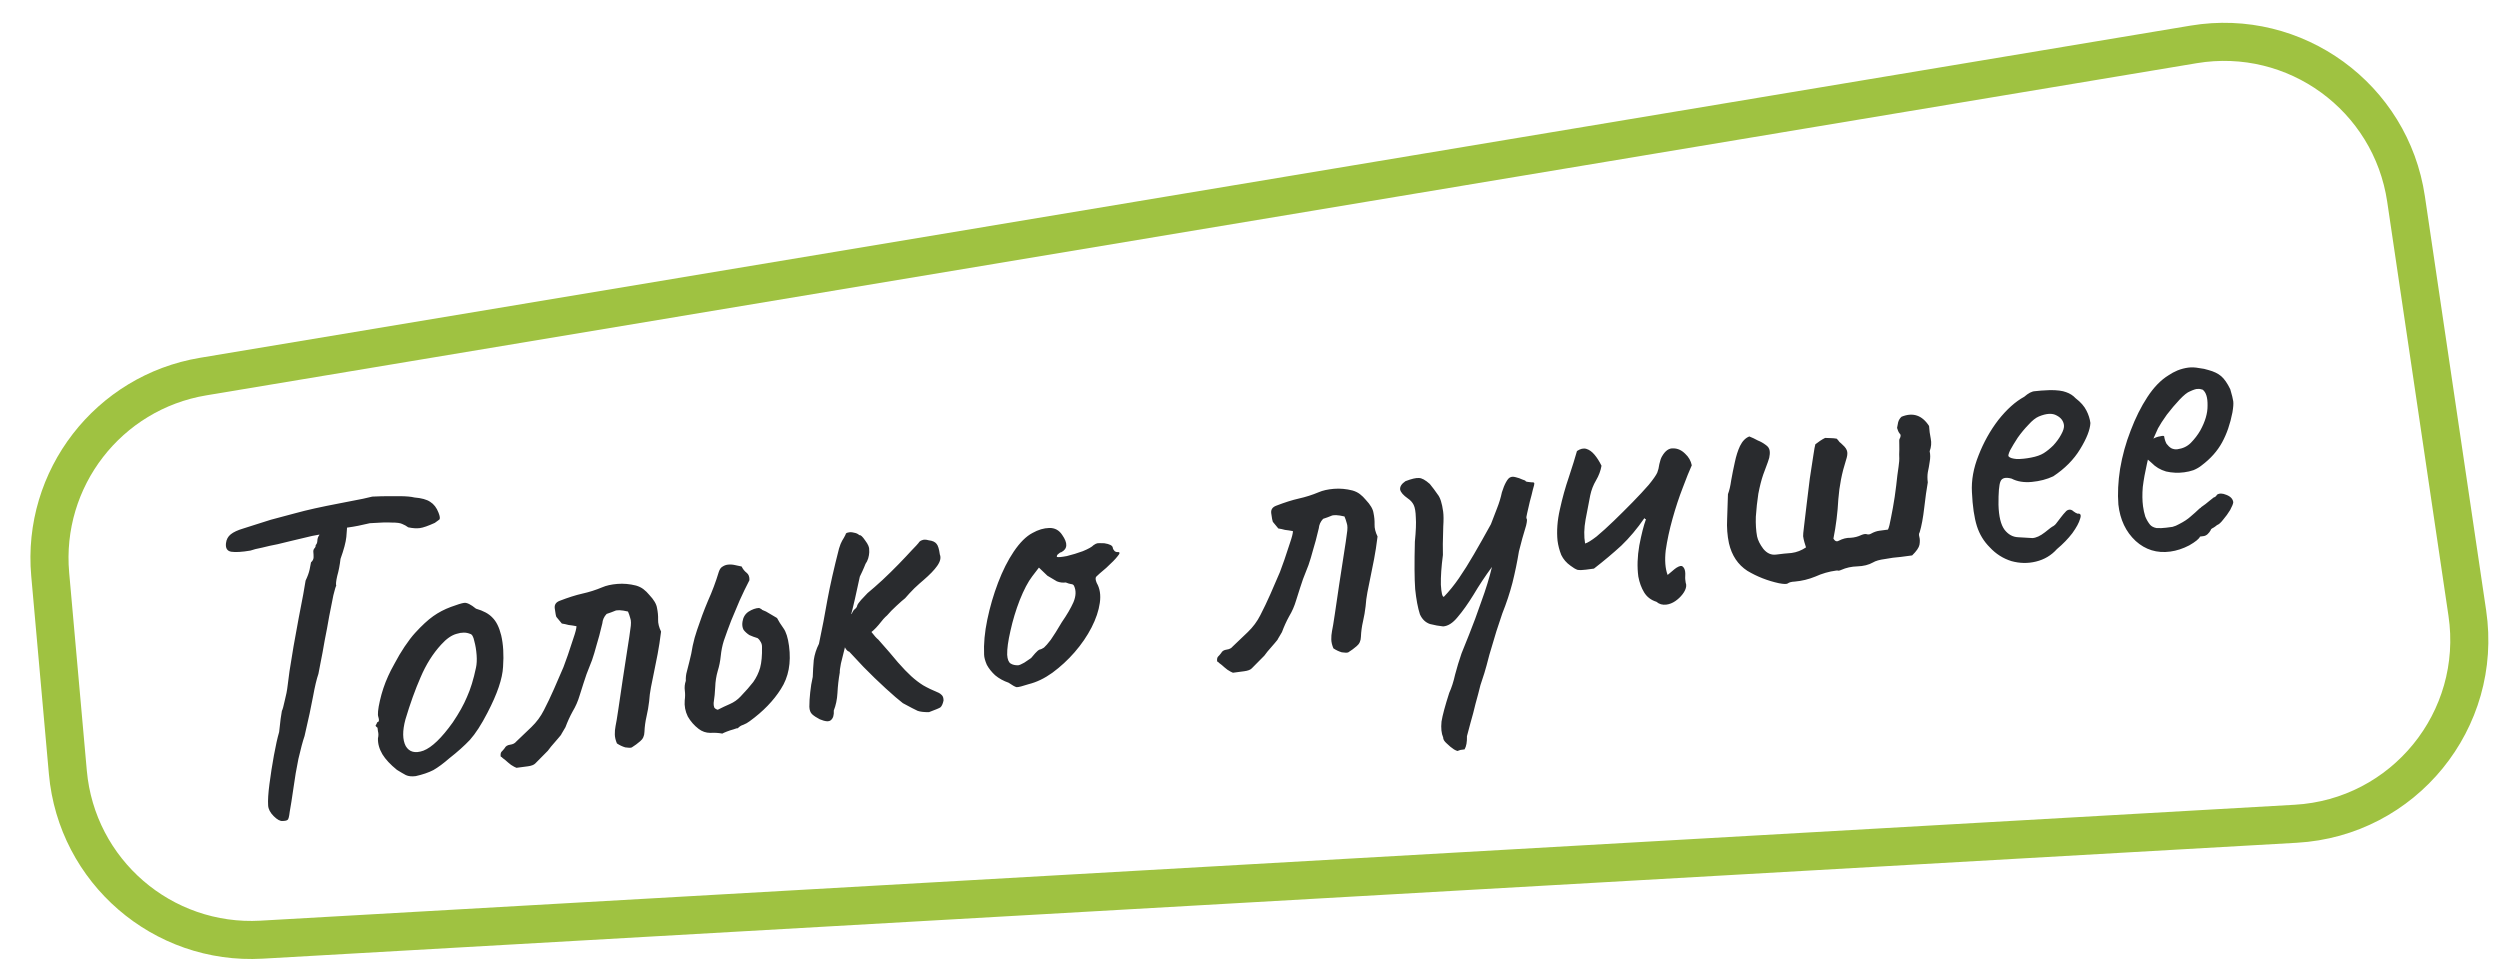 <?xml version="1.0" encoding="UTF-8"?> <svg xmlns="http://www.w3.org/2000/svg" width="197" height="77" viewBox="0 0 197 77" fill="none"> <path fill-rule="evenodd" clip-rule="evenodd" d="M173.112 4.978L16.259 31.153C9.557 32.272 4.847 38.363 5.451 45.131L6.841 60.724C7.464 67.714 13.523 72.947 20.529 72.548L180.82 63.415C188.449 62.98 194.059 56.092 192.941 48.533L188.112 15.898C187.047 8.702 180.287 3.78 173.112 4.978ZM15.765 28.194C7.517 29.571 1.72 37.067 2.462 45.397L3.853 60.99C4.62 69.593 12.077 76.035 20.7 75.543L180.991 66.41C190.38 65.875 197.285 57.397 195.908 48.094L191.08 15.459C189.769 6.603 181.448 0.545 172.618 2.018L15.765 28.194Z" fill="#9FC241"></path> <path d="M22.273 64.692C22.082 64.717 21.848 64.591 21.569 64.314C21.29 64.036 21.143 63.753 21.129 63.464C21.102 63.08 21.137 62.519 21.233 61.78C21.328 61.041 21.446 60.287 21.586 59.517C21.726 58.748 21.863 58.137 21.996 57.684C22.041 57.29 22.08 56.946 22.113 56.651C22.168 56.329 22.2 56.119 22.212 56.021C22.27 55.916 22.344 55.652 22.433 55.229C22.546 54.802 22.625 54.392 22.669 53.999C22.692 53.802 22.74 53.433 22.813 52.891C22.907 52.321 23.014 51.666 23.133 50.923C23.276 50.178 23.409 49.446 23.532 48.728C23.678 48.006 23.8 47.373 23.897 46.827C23.994 46.282 24.055 45.923 24.081 45.75C24.233 45.439 24.339 45.146 24.4 44.872C24.46 44.598 24.496 44.411 24.507 44.313C24.637 44.199 24.705 44.069 24.71 43.923C24.711 43.753 24.706 43.621 24.693 43.526C24.677 43.407 24.701 43.307 24.762 43.226C24.848 43.142 24.885 43.053 24.872 42.957C24.958 42.873 25.003 42.758 25.008 42.612C25.01 42.443 25.062 42.291 25.165 42.156L25.263 41.526L27.364 41.21C27.354 41.502 27.33 41.868 27.292 42.309C27.25 42.727 27.097 43.304 26.832 44.041C26.776 44.533 26.69 44.98 26.574 45.383C26.482 45.782 26.455 46.04 26.495 46.156C26.454 46.21 26.378 46.462 26.268 46.912C26.183 47.359 26.074 47.906 25.942 48.553C25.833 49.197 25.713 49.843 25.581 50.489C25.473 51.133 25.367 51.704 25.264 52.202C25.181 52.673 25.124 52.971 25.092 53.097C24.952 53.502 24.812 54.09 24.672 54.859C24.532 55.628 24.308 56.675 23.999 57.999C23.859 58.405 23.697 59.007 23.513 59.807C23.352 60.603 23.23 61.321 23.145 61.962C23.006 62.924 22.901 63.592 22.83 63.965C22.785 64.358 22.729 64.571 22.66 64.604C22.596 64.662 22.466 64.691 22.273 64.692ZM19.736 43.385C19.073 43.497 18.568 43.528 18.223 43.477C17.901 43.422 17.762 43.199 17.807 42.806C17.84 42.511 17.966 42.276 18.185 42.102C18.404 41.927 18.735 41.774 19.178 41.643C19.433 41.561 19.758 41.457 20.153 41.332C20.572 41.204 20.967 41.079 21.338 40.957C22.111 40.758 22.742 40.589 23.232 40.451C23.746 40.31 24.273 40.18 24.814 40.06C25.355 39.94 26.039 39.8 26.865 39.642C27.549 39.503 28.127 39.39 28.6 39.303C29.093 39.189 29.34 39.132 29.34 39.132C29.411 39.123 29.664 39.114 30.099 39.104C30.533 39.095 31.005 39.093 31.514 39.098C32.023 39.103 32.403 39.138 32.654 39.201C33.217 39.247 33.631 39.362 33.898 39.544C34.188 39.724 34.407 40.009 34.556 40.401C34.665 40.677 34.689 40.856 34.627 40.937C34.562 40.994 34.441 41.082 34.263 41.203C33.738 41.442 33.344 41.579 33.083 41.614C32.821 41.648 32.516 41.628 32.167 41.553C32.032 41.45 31.875 41.362 31.696 41.289C31.541 41.213 31.269 41.176 30.882 41.179C30.516 41.155 29.937 41.172 29.146 41.228C28.489 41.388 27.911 41.501 27.411 41.567C26.912 41.633 26.67 41.726 26.686 41.845L24.594 42.232L22.869 42.642C22.634 42.697 22.306 42.777 21.884 42.882C21.459 42.962 21.047 43.053 20.649 43.155C20.248 43.232 19.944 43.309 19.736 43.385ZM32.758 61.158C32.449 61.199 32.191 61.173 31.985 61.079C31.803 60.982 31.567 60.844 31.277 60.665C30.762 60.249 30.38 59.839 30.133 59.436C29.883 59.01 29.767 58.589 29.784 58.175C29.83 57.976 29.831 57.794 29.785 57.631C29.759 57.44 29.747 57.345 29.747 57.345C29.612 57.242 29.567 57.175 29.611 57.145C29.653 57.091 29.691 57.014 29.726 56.912C29.868 56.893 29.899 56.756 29.816 56.501C29.743 56.317 29.783 55.888 29.936 55.214C30.089 54.54 30.306 53.894 30.587 53.275C30.698 53.018 30.871 52.681 31.106 52.262C31.338 51.82 31.595 51.386 31.878 50.961C32.181 50.51 32.459 50.146 32.713 49.87C33.242 49.291 33.716 48.853 34.137 48.555C34.557 48.257 35.021 48.014 35.529 47.826C36.036 47.637 36.385 47.531 36.576 47.505C36.79 47.477 37.101 47.629 37.508 47.963C38.087 48.128 38.517 48.361 38.799 48.663C39.105 48.961 39.337 49.427 39.493 50.06C39.659 50.764 39.709 51.593 39.641 52.546C39.595 53.472 39.186 54.676 38.414 56.159C37.933 57.094 37.471 57.809 37.028 58.304C36.582 58.774 36.041 59.258 35.405 59.754C34.949 60.153 34.531 60.463 34.148 60.683C33.763 60.88 33.299 61.038 32.758 61.158ZM35.682 56.921C36.168 56.202 36.54 55.536 36.797 54.921C37.078 54.302 37.315 53.532 37.508 52.611C37.568 52.337 37.585 52.008 37.558 51.624C37.528 51.216 37.467 50.849 37.376 50.522C37.304 50.169 37.194 49.977 37.045 49.949C36.738 49.82 36.386 49.818 35.991 49.943C35.593 50.045 35.183 50.329 34.761 50.797C34.105 51.513 33.566 52.371 33.142 53.372C32.714 54.349 32.316 55.455 31.948 56.69C31.704 57.594 31.713 58.295 31.973 58.793C32.253 59.264 32.717 59.384 33.364 59.153C34.032 58.895 34.805 58.151 35.682 56.921ZM40.698 60.504C40.596 60.469 40.453 60.391 40.267 60.271C40.106 60.147 39.956 60.021 39.818 59.894C39.737 59.833 39.67 59.781 39.616 59.74C39.559 59.675 39.505 59.633 39.454 59.616C39.432 59.449 39.452 59.326 39.514 59.245C39.599 59.161 39.684 59.065 39.766 58.957C39.842 58.802 39.988 58.71 40.202 58.681C40.416 58.653 40.575 58.571 40.678 58.437C41.065 58.071 41.462 57.691 41.87 57.298C42.278 56.905 42.607 56.462 42.856 55.969C43.126 55.449 43.391 54.893 43.651 54.301C43.912 53.71 44.162 53.132 44.402 52.568C44.475 52.389 44.59 52.071 44.748 51.614C44.905 51.157 45.052 50.714 45.188 50.284C45.346 49.828 45.425 49.515 45.427 49.345C45.203 49.302 44.993 49.269 44.797 49.247C44.62 49.198 44.446 49.16 44.273 49.135C44.015 48.83 43.871 48.656 43.841 48.611C43.807 48.543 43.765 48.319 43.715 47.938C43.677 47.652 43.808 47.453 44.108 47.341C44.776 47.083 45.368 46.895 45.885 46.778C46.426 46.658 46.949 46.492 47.453 46.28C47.774 46.14 48.173 46.051 48.652 46.012C49.131 45.972 49.621 46.016 50.123 46.143C50.349 46.21 50.544 46.305 50.705 46.429C50.867 46.553 51.02 46.702 51.164 46.877C51.53 47.264 51.734 47.612 51.775 47.921C51.84 48.228 51.867 48.526 51.858 48.818C51.848 49.11 51.926 49.427 52.092 49.768C52.011 50.432 51.92 51.025 51.82 51.547C51.717 52.045 51.622 52.517 51.536 52.965C51.447 53.388 51.367 53.786 51.295 54.159C51.224 54.531 51.176 54.901 51.152 55.267C51.107 55.66 51.039 56.057 50.946 56.457C50.854 56.856 50.799 57.263 50.782 57.677C50.775 57.992 50.662 58.237 50.443 58.412C50.248 58.583 50.028 58.745 49.782 58.899C49.69 58.935 49.52 58.934 49.273 58.894C49.046 58.827 48.826 58.723 48.614 58.582C48.508 58.33 48.452 58.095 48.448 57.878C48.443 57.66 48.462 57.44 48.505 57.216C48.551 57.017 48.625 56.571 48.727 55.88C48.829 55.188 48.944 54.41 49.071 53.546C49.199 52.682 49.322 51.879 49.441 51.136C49.561 50.394 49.637 49.876 49.671 49.581C49.739 49.184 49.737 48.894 49.664 48.71C49.615 48.523 49.556 48.349 49.486 48.189C48.961 48.065 48.608 48.051 48.428 48.148C48.267 48.217 48.059 48.293 47.804 48.376C47.698 48.487 47.617 48.606 47.561 48.735C47.506 48.863 47.474 48.989 47.466 49.111C47.296 49.835 47.142 50.413 47.006 50.842C46.893 51.269 46.775 51.66 46.653 52.015C46.527 52.346 46.383 52.716 46.219 53.126C46.079 53.531 45.899 54.088 45.678 54.795C45.545 55.249 45.359 55.673 45.121 56.068C44.906 56.459 44.719 56.871 44.558 57.304L44.232 57.856C44.256 57.853 44.173 57.961 43.984 58.179C43.796 58.398 43.607 58.617 43.418 58.836C43.253 59.051 43.17 59.159 43.17 59.159L42.178 60.162C42.071 60.273 41.875 60.348 41.59 60.386C41.304 60.423 41.007 60.463 40.698 60.504ZM56.919 57.807C56.62 57.749 56.303 57.731 55.967 57.751C55.627 57.748 55.323 57.643 55.054 57.437C54.703 57.169 54.418 56.843 54.198 56.461C53.998 56.052 53.918 55.627 53.956 55.186C53.993 54.914 53.995 54.66 53.964 54.422C53.929 54.16 53.955 53.903 54.042 53.649C54.032 53.384 54.059 53.138 54.126 52.911C54.19 52.661 54.253 52.41 54.317 52.16C54.43 51.733 54.519 51.31 54.584 50.89C54.673 50.466 54.788 50.052 54.928 49.646C55.187 48.861 55.472 48.096 55.785 47.353C56.122 46.606 56.408 45.842 56.643 45.06C56.713 44.857 56.804 44.724 56.917 44.661C57.05 44.57 57.188 44.516 57.331 44.497C57.522 44.471 57.717 44.482 57.916 44.528C58.116 44.574 58.291 44.611 58.44 44.64C58.539 44.845 58.67 45.009 58.832 45.133C58.994 45.257 59.068 45.453 59.055 45.721C58.785 46.241 58.529 46.771 58.286 47.312C58.063 47.825 57.843 48.351 57.623 48.889C57.425 49.399 57.229 49.933 57.037 50.492C56.918 50.87 56.838 51.269 56.796 51.686C56.755 52.103 56.674 52.501 56.555 52.88C56.439 53.282 56.374 53.703 56.359 54.14C56.342 54.554 56.3 54.971 56.235 55.392C56.227 55.514 56.243 55.633 56.282 55.748C56.342 55.837 56.435 55.898 56.56 55.929C56.878 55.766 57.197 55.615 57.517 55.476C57.837 55.336 58.114 55.142 58.348 54.893C58.773 54.45 59.109 54.066 59.357 53.743C59.602 53.395 59.782 53.02 59.898 52.618C60.011 52.191 60.06 51.652 60.046 51C60.051 50.854 60.022 50.725 59.959 50.612C59.892 50.476 59.805 50.366 59.697 50.284C59.47 50.217 59.254 50.137 59.048 50.043C58.862 49.922 58.711 49.785 58.594 49.631C58.497 49.45 58.468 49.236 58.508 48.989C58.559 48.643 58.718 48.38 58.985 48.199C59.275 48.016 59.553 47.918 59.817 47.907C59.868 47.925 59.907 47.944 59.934 47.965C59.985 47.982 60.025 48.013 60.055 48.057C60.258 48.127 60.466 48.233 60.678 48.374C60.888 48.492 61.072 48.6 61.23 48.7C61.36 48.95 61.529 49.218 61.736 49.505C61.944 49.792 62.09 50.257 62.175 50.899C62.352 52.231 62.139 53.361 61.536 54.289C60.956 55.213 60.137 56.06 59.077 56.83C58.923 56.948 58.754 57.043 58.57 57.115C58.407 57.161 58.261 57.253 58.134 57.391C58.107 57.37 58.002 57.397 57.818 57.469C57.631 57.519 57.445 57.579 57.261 57.652C57.077 57.725 56.963 57.777 56.919 57.807ZM64.597 56.679C64.337 56.544 64.138 56.413 64 56.286C63.862 56.159 63.788 55.963 63.777 55.698C63.777 55.335 63.799 54.957 63.844 54.563C63.886 54.146 63.952 53.738 64.045 53.338C64.059 52.901 64.086 52.461 64.124 52.02C64.186 51.577 64.323 51.147 64.534 50.731C64.787 49.536 65.009 48.38 65.2 47.266C65.411 46.124 65.717 44.776 66.116 43.222C66.2 42.945 66.282 42.74 66.361 42.608C66.461 42.45 66.549 42.293 66.626 42.138C66.637 42.039 66.702 41.982 66.821 41.966C66.96 41.924 67.118 41.927 67.294 41.976C67.467 42.002 67.609 42.068 67.72 42.174C67.812 42.138 67.963 42.275 68.174 42.586C68.409 42.894 68.515 43.146 68.492 43.343C68.505 43.438 68.499 43.572 68.473 43.745C68.448 43.917 68.397 44.081 68.32 44.237C68.238 44.345 68.162 44.5 68.092 44.703C68.019 44.882 67.906 45.127 67.754 45.438C67.604 46.136 67.476 46.721 67.369 47.196C67.263 47.67 67.129 48.208 66.966 48.811C66.831 49.071 66.743 49.409 66.702 49.826C66.66 50.243 66.617 50.649 66.572 51.042C66.463 51.492 66.36 51.905 66.265 52.281C66.193 52.654 66.164 52.888 66.176 52.983C66.079 53.528 66.018 54.069 65.992 54.605C65.963 55.117 65.867 55.578 65.703 55.987C65.727 56.347 65.651 56.599 65.477 56.744C65.326 56.885 65.033 56.863 64.597 56.679ZM73.202 56.118C72.815 56.121 72.52 56.087 72.317 56.017C72.111 55.924 71.721 55.721 71.147 55.41C70.823 55.163 70.373 54.775 69.794 54.246C69.215 53.718 68.632 53.153 68.044 52.553C67.453 51.93 66.959 51.402 66.563 50.971L67.766 48.814C68.126 49.153 68.423 49.477 68.657 49.785C68.892 50.093 69.076 50.298 69.211 50.401C69.866 51.138 70.381 51.735 70.756 52.194C71.156 52.649 71.507 53.014 71.809 53.288C72.112 53.563 72.422 53.8 72.739 54C73.08 54.197 73.494 54.397 73.981 54.598C74.058 54.636 74.139 54.698 74.223 54.784C74.307 54.87 74.35 55.009 74.351 55.203C74.291 55.477 74.206 55.658 74.097 55.745C74.008 55.805 73.709 55.929 73.202 56.118ZM66.404 50.592C66.207 50.207 66.201 49.796 66.385 49.36C66.59 48.897 66.837 48.562 67.124 48.354C67.197 48.175 67.278 48.055 67.367 47.995C67.476 47.908 67.536 47.815 67.547 47.717C67.582 47.615 67.684 47.469 67.852 47.277C68.044 47.082 68.214 46.902 68.362 46.737C68.711 46.449 69.101 46.106 69.533 45.71C69.985 45.287 70.413 44.867 70.818 44.45C71.223 44.033 71.562 43.673 71.837 43.371C72.135 43.065 72.316 42.871 72.377 42.791C72.436 42.686 72.523 42.614 72.639 42.574C72.776 42.508 72.957 42.508 73.184 42.575C73.479 42.608 73.685 42.702 73.802 42.856C73.916 42.986 74.002 43.265 74.059 43.693C74.165 43.946 74.096 44.245 73.851 44.592C73.627 44.913 73.266 45.287 72.766 45.717C72.591 45.861 72.353 46.074 72.052 46.356C71.774 46.635 71.53 46.898 71.321 47.143C71.167 47.261 70.939 47.46 70.638 47.742C70.357 47.998 70.112 48.248 69.902 48.494C69.728 48.638 69.506 48.885 69.238 49.236C68.967 49.562 68.686 49.817 68.395 50.001C67.729 50.816 67.28 51.263 67.048 51.342C66.816 51.421 66.602 51.171 66.404 50.592ZM81.052 53.914C80.566 54.075 80.249 54.154 80.103 54.149C79.978 54.117 79.769 54 79.475 53.797C79.069 53.657 78.717 53.461 78.417 53.211C78.141 52.957 77.923 52.683 77.763 52.389C77.624 52.069 77.552 51.8 77.547 51.583C77.508 50.741 77.592 49.822 77.799 48.826C78.006 47.83 78.289 46.86 78.648 45.917C79.007 44.974 79.419 44.156 79.884 43.465C80.37 42.747 80.862 42.258 81.36 41.998C81.81 41.745 82.253 41.613 82.687 41.604C83.122 41.595 83.461 41.78 83.705 42.159C84.154 42.801 84.129 43.253 83.631 43.513C83.559 43.522 83.481 43.569 83.395 43.653C83.306 43.713 83.268 43.791 83.281 43.886C83.382 43.921 83.645 43.898 84.07 43.817C84.493 43.713 84.911 43.585 85.327 43.433C85.763 43.254 86.045 43.095 86.172 42.957C86.305 42.867 86.407 42.817 86.479 42.808C86.55 42.798 86.732 42.798 87.023 42.808C87.444 42.873 87.665 42.989 87.687 43.156C87.7 43.251 87.748 43.341 87.832 43.427C87.913 43.489 88.001 43.514 88.096 43.501C88.266 43.503 88.256 43.613 88.067 43.832C87.902 44.047 87.604 44.353 87.172 44.749C86.758 45.095 86.498 45.323 86.391 45.434C86.306 45.518 86.316 45.686 86.422 45.938C86.672 46.365 86.754 46.887 86.666 47.504C86.579 48.121 86.362 48.767 86.015 49.442C85.669 50.118 85.223 50.77 84.677 51.399C84.152 52.002 83.57 52.539 82.93 53.011C82.311 53.456 81.685 53.757 81.052 53.914ZM80.237 52.424C80.333 52.412 80.493 52.342 80.718 52.215C80.94 52.065 81.118 51.944 81.251 51.854C81.334 51.746 81.439 51.623 81.566 51.485C81.713 51.321 81.833 51.22 81.925 51.184C82.02 51.171 82.134 51.119 82.268 51.029C82.398 50.915 82.576 50.71 82.803 50.413C83.027 50.093 83.317 49.631 83.672 49.027C84.079 48.44 84.384 47.916 84.589 47.453C84.791 46.966 84.807 46.54 84.638 46.175C84.601 46.083 84.522 46.033 84.4 46.025C84.302 46.014 84.163 45.972 83.984 45.899C83.746 45.93 83.512 45.901 83.282 45.81C83.073 45.693 82.823 45.544 82.533 45.365L81.867 44.727L81.341 45.414C81.011 45.845 80.682 46.47 80.355 47.288C80.048 48.079 79.804 48.886 79.623 49.71C79.439 50.509 79.353 51.138 79.365 51.596C79.388 51.956 79.48 52.186 79.638 52.286C79.797 52.386 79.996 52.432 80.237 52.424ZM97.156 53.012C97.055 52.977 96.911 52.899 96.725 52.778C96.564 52.655 96.414 52.529 96.276 52.402C96.195 52.34 96.128 52.289 96.074 52.248C96.017 52.182 95.963 52.141 95.912 52.124C95.89 51.957 95.91 51.833 95.972 51.753C96.058 51.669 96.142 51.573 96.224 51.465C96.301 51.309 96.446 51.218 96.66 51.189C96.874 51.161 97.033 51.079 97.136 50.944C97.523 50.578 97.921 50.199 98.328 49.806C98.736 49.413 99.065 48.97 99.314 48.477C99.584 47.956 99.849 47.401 100.11 46.809C100.37 46.218 100.62 45.64 100.86 45.075C100.933 44.896 101.048 44.578 101.206 44.122C101.363 43.665 101.51 43.222 101.647 42.792C101.804 42.336 101.883 42.022 101.885 41.853C101.661 41.81 101.451 41.777 101.255 41.755C101.079 41.706 100.904 41.668 100.731 41.643C100.473 41.338 100.329 41.163 100.299 41.119C100.266 41.051 100.224 40.826 100.173 40.446C100.135 40.16 100.266 39.961 100.566 39.849C101.234 39.591 101.826 39.403 102.343 39.286C102.884 39.166 103.407 39 103.911 38.788C104.232 38.648 104.632 38.559 105.111 38.519C105.59 38.48 106.08 38.524 106.581 38.651C106.807 38.718 107.002 38.813 107.163 38.937C107.325 39.061 107.478 39.21 107.622 39.385C107.988 39.772 108.192 40.12 108.233 40.429C108.298 40.735 108.325 41.034 108.316 41.326C108.306 41.618 108.384 41.934 108.551 42.276C108.469 42.94 108.379 43.533 108.278 44.055C108.175 44.553 108.08 45.025 107.994 45.472C107.905 45.896 107.825 46.294 107.753 46.667C107.682 47.039 107.634 47.409 107.61 47.775C107.565 48.168 107.497 48.565 107.405 48.964C107.312 49.364 107.257 49.771 107.24 50.185C107.233 50.5 107.12 50.745 106.901 50.92C106.706 51.091 106.486 51.253 106.24 51.407C106.148 51.443 105.978 51.442 105.731 51.402C105.504 51.335 105.284 51.231 105.072 51.09C104.966 50.837 104.91 50.603 104.906 50.386C104.901 50.168 104.92 49.948 104.963 49.724C105.009 49.524 105.083 49.079 105.185 48.387C105.287 47.696 105.402 46.918 105.529 46.054C105.657 45.19 105.78 44.386 105.9 43.644C106.019 42.902 106.095 42.383 106.129 42.089C106.197 41.692 106.195 41.402 106.122 41.218C106.073 41.031 106.014 40.857 105.944 40.697C105.419 40.573 105.067 40.559 104.886 40.656C104.725 40.725 104.518 40.801 104.262 40.884C104.156 40.995 104.075 41.114 104.019 41.243C103.964 41.371 103.932 41.496 103.924 41.618C103.754 42.343 103.6 42.92 103.464 43.35C103.351 43.777 103.233 44.167 103.111 44.523C102.985 44.854 102.841 45.224 102.677 45.633C102.537 46.039 102.357 46.596 102.136 47.303C102.003 47.757 101.817 48.181 101.579 48.575C101.364 48.967 101.177 49.379 101.017 49.812L100.69 50.364C100.714 50.361 100.632 50.468 100.443 50.687C100.254 50.906 100.065 51.125 99.876 51.343C99.711 51.559 99.629 51.667 99.629 51.667L98.636 52.67C98.529 52.781 98.334 52.855 98.048 52.893C97.763 52.931 97.465 52.971 97.156 53.012ZM114.913 59.153C114.895 59.204 114.782 59.171 114.573 59.053C114.387 58.932 114.197 58.776 114.002 58.584C113.81 58.416 113.717 58.259 113.722 58.113C113.582 57.792 113.539 57.374 113.591 56.859C113.671 56.364 113.874 55.611 114.199 54.599C114.387 54.187 114.541 53.707 114.662 53.158C114.807 52.606 114.975 52.051 115.167 51.493C115.258 51.263 115.458 50.765 115.768 49.997C116.077 49.23 116.398 48.364 116.73 47.4C117.086 46.433 117.365 45.524 117.567 44.674C117.034 45.399 116.55 46.129 116.115 46.864C115.676 47.576 115.258 48.164 114.86 48.629C114.485 49.09 114.106 49.334 113.722 49.361C113.403 49.331 113.056 49.268 112.68 49.172C112.325 49.05 112.061 48.794 111.889 48.406C111.724 47.895 111.6 47.233 111.516 46.421C111.457 45.606 111.449 44.36 111.492 42.684C111.575 41.85 111.6 41.217 111.567 40.786C111.555 40.327 111.499 39.996 111.399 39.791C111.299 39.587 111.143 39.414 110.931 39.272C110.584 39.028 110.384 38.8 110.332 38.589C110.3 38.351 110.44 38.127 110.751 37.916C111.235 37.731 111.587 37.648 111.807 37.667C112.025 37.662 112.311 37.818 112.668 38.134C112.9 38.418 113.106 38.693 113.286 38.96C113.487 39.199 113.632 39.652 113.721 40.318C113.759 40.604 113.761 40.991 113.729 41.479C113.721 41.965 113.71 42.426 113.695 42.864C113.701 43.275 113.704 43.565 113.702 43.735C113.581 44.646 113.527 45.428 113.541 46.08C113.579 46.729 113.657 47.045 113.776 47.029C114.201 46.586 114.596 46.097 114.962 45.565C115.347 45.005 115.737 44.385 116.131 43.703C116.545 42.994 116.996 42.196 117.484 41.308C117.644 40.875 117.806 40.454 117.97 40.045C118.133 39.636 118.26 39.22 118.349 38.796C118.45 38.468 118.56 38.199 118.677 37.99C118.795 37.781 118.9 37.658 118.992 37.622C119.104 37.558 119.249 37.551 119.425 37.6C119.624 37.647 119.802 37.708 119.957 37.784C120.133 37.833 120.225 37.882 120.231 37.929C120.258 37.95 120.321 37.966 120.419 37.977C120.517 37.988 120.615 37.999 120.714 38.01C120.833 37.995 120.897 38.022 120.906 38.094C120.913 38.141 120.874 38.304 120.79 38.581C120.729 38.856 120.65 39.169 120.551 39.521C120.473 39.846 120.404 40.146 120.344 40.42C120.28 40.671 120.263 40.818 120.293 40.862C120.347 40.904 120.335 41.087 120.257 41.412C120.176 41.713 120.076 42.053 119.957 42.432C119.862 42.808 119.773 43.147 119.692 43.448C119.559 44.265 119.389 45.086 119.184 45.912C118.976 46.715 118.708 47.525 118.381 48.343C118.276 48.648 118.12 49.116 117.914 49.749C117.731 50.378 117.547 50.996 117.361 51.602C117.202 52.228 117.071 52.705 116.97 53.033C116.9 53.236 116.796 53.553 116.66 53.983C116.55 54.433 116.421 54.922 116.273 55.45C116.149 55.975 116.021 56.464 115.887 56.918C115.757 57.395 115.66 57.759 115.596 58.009C115.609 58.468 115.546 58.815 115.408 59.051C115.312 59.064 115.205 59.078 115.086 59.094C114.971 59.133 114.913 59.153 114.913 59.153ZM131.408 45.307C131.538 45.193 131.658 45.092 131.768 45.005C131.898 44.891 132.007 44.804 132.096 44.744C132.342 44.59 132.507 44.556 132.591 44.642C132.699 44.724 132.765 44.861 132.79 45.051C132.803 45.146 132.805 45.255 132.797 45.377C132.789 45.499 132.79 45.596 132.8 45.667C132.809 45.738 132.82 45.822 132.833 45.917C132.869 46.009 132.882 46.104 132.871 46.202C132.848 46.399 132.755 46.605 132.59 46.821C132.424 47.036 132.231 47.219 132.009 47.37C131.787 47.52 131.557 47.611 131.319 47.643C131.009 47.684 130.745 47.61 130.527 47.421C130.097 47.285 129.774 47.037 129.556 46.678C129.339 46.32 129.187 45.904 129.1 45.432C128.999 44.67 129.025 43.856 129.176 42.989C129.348 42.094 129.522 41.405 129.7 40.922C129.673 40.901 129.648 40.892 129.624 40.895C129.621 40.871 129.606 40.849 129.579 40.829C129.011 41.655 128.405 42.377 127.76 42.995C127.113 43.589 126.394 44.193 125.604 44.806C125.509 44.819 125.402 44.833 125.283 44.849C125.187 44.861 125.08 44.876 124.961 44.891C124.7 44.926 124.482 44.931 124.31 44.905C124.157 44.853 123.973 44.744 123.758 44.579C123.438 44.355 123.194 44.073 123.028 43.732C122.882 43.364 122.784 42.989 122.734 42.609C122.657 41.844 122.717 41.025 122.916 40.151C123.112 39.254 123.349 38.399 123.629 37.587C123.905 36.752 124.118 36.07 124.265 35.542C124.532 35.361 124.779 35.304 125.005 35.371C125.232 35.438 125.446 35.591 125.647 35.83C125.849 36.07 126.033 36.36 126.199 36.702C126.13 37.098 125.987 37.48 125.77 37.848C125.552 38.216 125.399 38.611 125.31 39.035C125.213 39.58 125.091 40.214 124.945 40.935C124.819 41.63 124.806 42.261 124.906 42.829C125.093 42.78 125.395 42.594 125.812 42.273C126.227 41.927 126.68 41.516 127.174 41.039C127.667 40.562 128.159 40.073 128.65 39.572C129.14 39.071 129.564 38.615 129.921 38.205C130.275 37.771 130.499 37.45 130.592 37.244C130.665 37.065 130.72 36.84 130.757 36.569C130.817 36.294 130.887 36.091 130.967 35.96C131.222 35.514 131.521 35.305 131.864 35.332C132.203 35.336 132.513 35.476 132.791 35.754C133.067 36.008 133.241 36.312 133.312 36.665C133.124 37.078 132.888 37.666 132.602 38.43C132.313 39.171 132.045 39.981 131.799 40.861C131.552 41.741 131.373 42.576 131.259 43.366C131.17 44.152 131.22 44.799 131.408 45.307ZM141.435 45.828C141.171 45.839 140.983 45.888 140.874 45.976C140.785 46.036 140.554 46.03 140.182 45.959C139.284 45.763 138.454 45.437 137.692 44.982C136.95 44.499 136.466 43.776 136.242 42.813C136.112 42.201 136.064 41.566 136.098 40.908C136.128 40.226 136.15 39.569 136.163 38.938C136.271 38.657 136.356 38.295 136.418 37.851C136.501 37.38 136.596 36.907 136.702 36.433C136.806 35.935 136.942 35.506 137.112 35.144C137.303 34.756 137.548 34.505 137.848 34.393C138.078 34.483 138.297 34.587 138.507 34.705C138.737 34.796 138.946 34.913 139.135 35.057C139.32 35.178 139.425 35.334 139.451 35.524C139.473 35.691 139.461 35.874 139.415 36.074C139.348 36.3 139.269 36.529 139.179 36.758C139.109 36.961 139.029 37.178 138.938 37.408C138.798 37.814 138.671 38.315 138.556 38.911C138.466 39.504 138.4 40.106 138.36 40.717C138.341 41.3 138.373 41.816 138.457 42.265C138.522 42.571 138.686 42.901 138.951 43.253C139.239 43.602 139.574 43.751 139.955 43.701C140.383 43.644 140.789 43.602 141.173 43.575C141.577 43.522 141.957 43.374 142.313 43.134C142.27 42.994 142.227 42.854 142.184 42.715C142.139 42.551 142.106 42.398 142.087 42.256C142.078 42.184 142.102 41.915 142.161 41.447C142.217 40.955 142.286 40.377 142.367 39.713C142.448 39.048 142.53 38.384 142.611 37.719C142.713 37.028 142.804 36.435 142.883 35.94C142.96 35.422 143.015 35.111 143.05 35.01C143.16 34.923 143.281 34.834 143.414 34.744C143.548 34.653 143.683 34.575 143.819 34.508C143.965 34.513 144.111 34.518 144.257 34.523C144.426 34.525 144.586 34.54 144.735 34.569C144.819 34.654 144.891 34.742 144.951 34.83C145.032 34.892 145.115 34.966 145.199 35.052C145.417 35.241 145.539 35.43 145.565 35.62C145.587 35.787 145.554 35.997 145.467 36.251C145.141 37.263 144.939 38.294 144.86 39.346C144.806 40.394 144.677 41.428 144.473 42.447C144.597 42.649 144.737 42.703 144.894 42.609C145.211 42.446 145.516 42.37 145.808 42.379C146.12 42.362 146.413 42.287 146.686 42.154C146.87 42.081 147.012 42.062 147.114 42.097C147.215 42.132 147.322 42.118 147.435 42.054C147.66 41.928 147.88 41.85 148.094 41.822C148.308 41.793 148.534 41.763 148.772 41.732C148.849 41.576 148.928 41.263 149.011 40.792C149.114 40.294 149.211 39.749 149.302 39.156C149.39 38.539 149.46 37.972 149.512 37.457C149.589 36.939 149.637 36.569 149.656 36.349C149.667 36.25 149.667 36.069 149.656 35.804C149.669 35.536 149.672 35.281 149.664 35.04C149.653 34.775 149.658 34.63 149.678 34.602C149.796 34.393 149.801 34.247 149.693 34.165C149.606 34.055 149.538 33.907 149.489 33.72C149.517 33.571 149.546 33.422 149.574 33.273C149.624 33.097 149.713 32.952 149.844 32.837C150.74 32.476 151.462 32.719 152.01 33.567C152.031 33.903 152.075 34.236 152.143 34.566C152.211 34.896 152.182 35.227 152.057 35.558C152.115 35.816 152.116 36.095 152.059 36.393C152.022 36.664 151.973 36.937 151.913 37.211C151.873 37.459 151.872 37.725 151.91 38.011C151.813 38.556 151.72 39.222 151.63 40.009C151.541 40.795 151.421 41.441 151.27 41.945C151.208 42.026 151.2 42.148 151.246 42.311C151.292 42.475 151.295 42.68 151.255 42.927C151.212 43.151 151.019 43.431 150.677 43.767C150.51 43.789 150.213 43.828 149.784 43.885C149.377 43.915 148.96 43.97 148.535 44.051C148.107 44.108 147.792 44.198 147.591 44.322C147.253 44.512 146.843 44.614 146.361 44.63C145.902 44.642 145.479 44.735 145.09 44.908C145.022 44.941 144.952 44.962 144.881 44.972C144.83 44.954 144.769 44.95 144.698 44.96C144.127 45.035 143.579 45.193 143.053 45.432C142.525 45.648 141.986 45.78 141.435 45.828ZM162.084 43.27C161.642 43.764 161.092 44.092 160.435 44.251C159.802 44.408 159.159 44.396 158.506 44.217C157.849 44.013 157.281 43.653 156.801 43.136C156.327 42.666 155.986 42.106 155.779 41.456C155.568 40.781 155.438 39.891 155.388 38.784C155.336 37.846 155.511 36.879 155.911 35.882C156.308 34.861 156.826 33.932 157.466 33.097C158.129 32.258 158.811 31.647 159.511 31.264C159.836 30.979 160.119 30.832 160.36 30.825C160.622 30.79 161.018 30.761 161.547 30.74C162.104 30.738 162.523 30.792 162.803 30.9C163.108 31.005 163.359 31.165 163.557 31.381C163.961 31.69 164.247 32.016 164.413 32.357C164.576 32.674 164.68 32.999 164.724 33.332C164.698 33.868 164.427 34.558 163.909 35.401C163.412 36.218 162.708 36.929 161.795 37.534C161.294 37.77 160.732 37.917 160.111 37.975C159.489 38.034 158.957 37.947 158.515 37.715C158.037 37.585 157.745 37.66 157.637 37.941C157.525 38.197 157.474 38.81 157.481 39.777C157.506 40.694 157.665 41.35 157.96 41.747C158.252 42.12 158.605 42.315 159.018 42.333C159.507 42.365 159.885 42.388 160.153 42.4C160.442 42.386 160.773 42.233 161.146 41.942C161.495 41.653 161.715 41.491 161.807 41.455C161.896 41.394 161.961 41.337 162.002 41.283C162.064 41.203 162.198 41.027 162.405 40.758C162.549 40.569 162.664 40.433 162.75 40.349C162.832 40.241 162.933 40.179 163.052 40.163C163.171 40.148 163.286 40.193 163.397 40.299C163.505 40.382 163.609 40.441 163.711 40.476C163.949 40.444 164.015 40.58 163.911 40.885C163.829 41.186 163.625 41.564 163.298 42.019C162.968 42.45 162.564 42.867 162.084 43.27ZM161.045 35.709C161.291 35.555 161.542 35.352 161.799 35.1C162.053 34.825 162.258 34.543 162.413 34.256C162.59 33.942 162.665 33.69 162.64 33.5C162.596 33.167 162.405 32.914 162.067 32.741C161.726 32.544 161.258 32.57 160.661 32.818C160.409 32.924 160.135 33.142 159.84 33.472C159.542 33.778 159.26 34.118 158.995 34.492C158.754 34.863 158.555 35.192 158.399 35.479C158.268 35.763 158.229 35.925 158.283 35.967C158.37 36.076 158.585 36.144 158.927 36.172C159.267 36.175 159.637 36.138 160.038 36.06C160.463 35.98 160.799 35.863 161.045 35.709ZM171.015 43.465C169.968 43.604 169.059 43.325 168.289 42.628C167.515 41.907 167.062 40.951 166.928 39.758C166.861 38.895 166.906 37.957 167.063 36.944C167.239 35.904 167.517 34.898 167.897 33.928C168.273 32.934 168.713 32.052 169.217 31.283C169.72 30.515 170.274 29.945 170.878 29.574C171.1 29.423 171.337 29.295 171.59 29.189C171.866 29.08 172.146 29.006 172.432 28.968C172.694 28.934 172.974 28.945 173.272 29.002C173.567 29.036 173.816 29.087 174.019 29.157C174.445 29.27 174.781 29.431 175.027 29.641C175.273 29.85 175.512 30.194 175.745 30.671C175.876 31.114 175.954 31.43 175.98 31.621C176.005 31.811 175.983 32.104 175.915 32.501C175.743 33.395 175.472 34.182 175.102 34.86C174.732 35.539 174.195 36.143 173.491 36.672C173.316 36.816 173.103 36.941 172.85 37.047C172.619 37.127 172.372 37.184 172.11 37.218C171.635 37.281 171.16 37.26 170.686 37.153C170.232 37.02 169.851 36.792 169.542 36.47L169.254 36.217L169.185 36.517C169.032 37.191 168.921 37.811 168.851 38.377C168.804 38.94 168.811 39.448 168.871 39.9C168.909 40.185 168.969 40.456 169.051 40.711C169.157 40.963 169.283 41.177 169.427 41.351C169.541 41.481 169.71 41.568 169.933 41.611C170.178 41.627 170.431 41.617 170.692 41.583C170.859 41.561 171.025 41.539 171.192 41.517C171.379 41.467 171.551 41.396 171.708 41.303C172.094 41.106 172.394 40.909 172.61 40.711C172.85 40.51 173.088 40.297 173.324 40.071L173.458 39.981L173.422 39.986C173.688 39.805 173.919 39.629 174.115 39.458C174.333 39.284 174.443 39.197 174.443 39.197C174.538 39.184 174.625 39.112 174.705 38.98C174.883 38.86 175.125 38.864 175.433 38.993C175.764 39.118 175.947 39.312 175.982 39.574C175.974 39.696 175.892 39.9 175.737 40.187C175.578 40.45 175.394 40.705 175.184 40.95C174.998 41.193 174.836 41.336 174.696 41.378C174.676 41.405 174.599 41.464 174.465 41.554C174.329 41.621 174.24 41.681 174.199 41.735L174.234 41.73C174.058 42.044 173.863 42.215 173.649 42.244L173.363 42.282C173.29 42.461 173.006 42.692 172.511 42.976C172.013 43.235 171.514 43.398 171.015 43.465ZM171.579 35.401C172.007 35.344 172.36 35.176 172.638 34.897C172.936 34.591 173.184 34.267 173.38 33.927C173.771 33.221 173.963 32.566 173.955 31.962C173.968 31.331 173.84 30.912 173.57 30.706C173.418 30.653 173.283 30.635 173.164 30.651C173.065 30.64 172.868 30.702 172.571 30.838C172.363 30.914 172.09 31.132 171.75 31.492C171.41 31.852 171.076 32.247 170.745 32.678C170.439 33.106 170.208 33.464 170.052 33.751L169.688 34.562C169.869 34.465 170.043 34.406 170.209 34.384C170.396 34.335 170.505 34.332 170.535 34.377C170.563 34.591 170.626 34.788 170.723 34.969C170.84 35.123 170.964 35.24 171.096 35.319C171.251 35.395 171.412 35.423 171.579 35.401Z" fill="#292B2E"></path> </svg> 